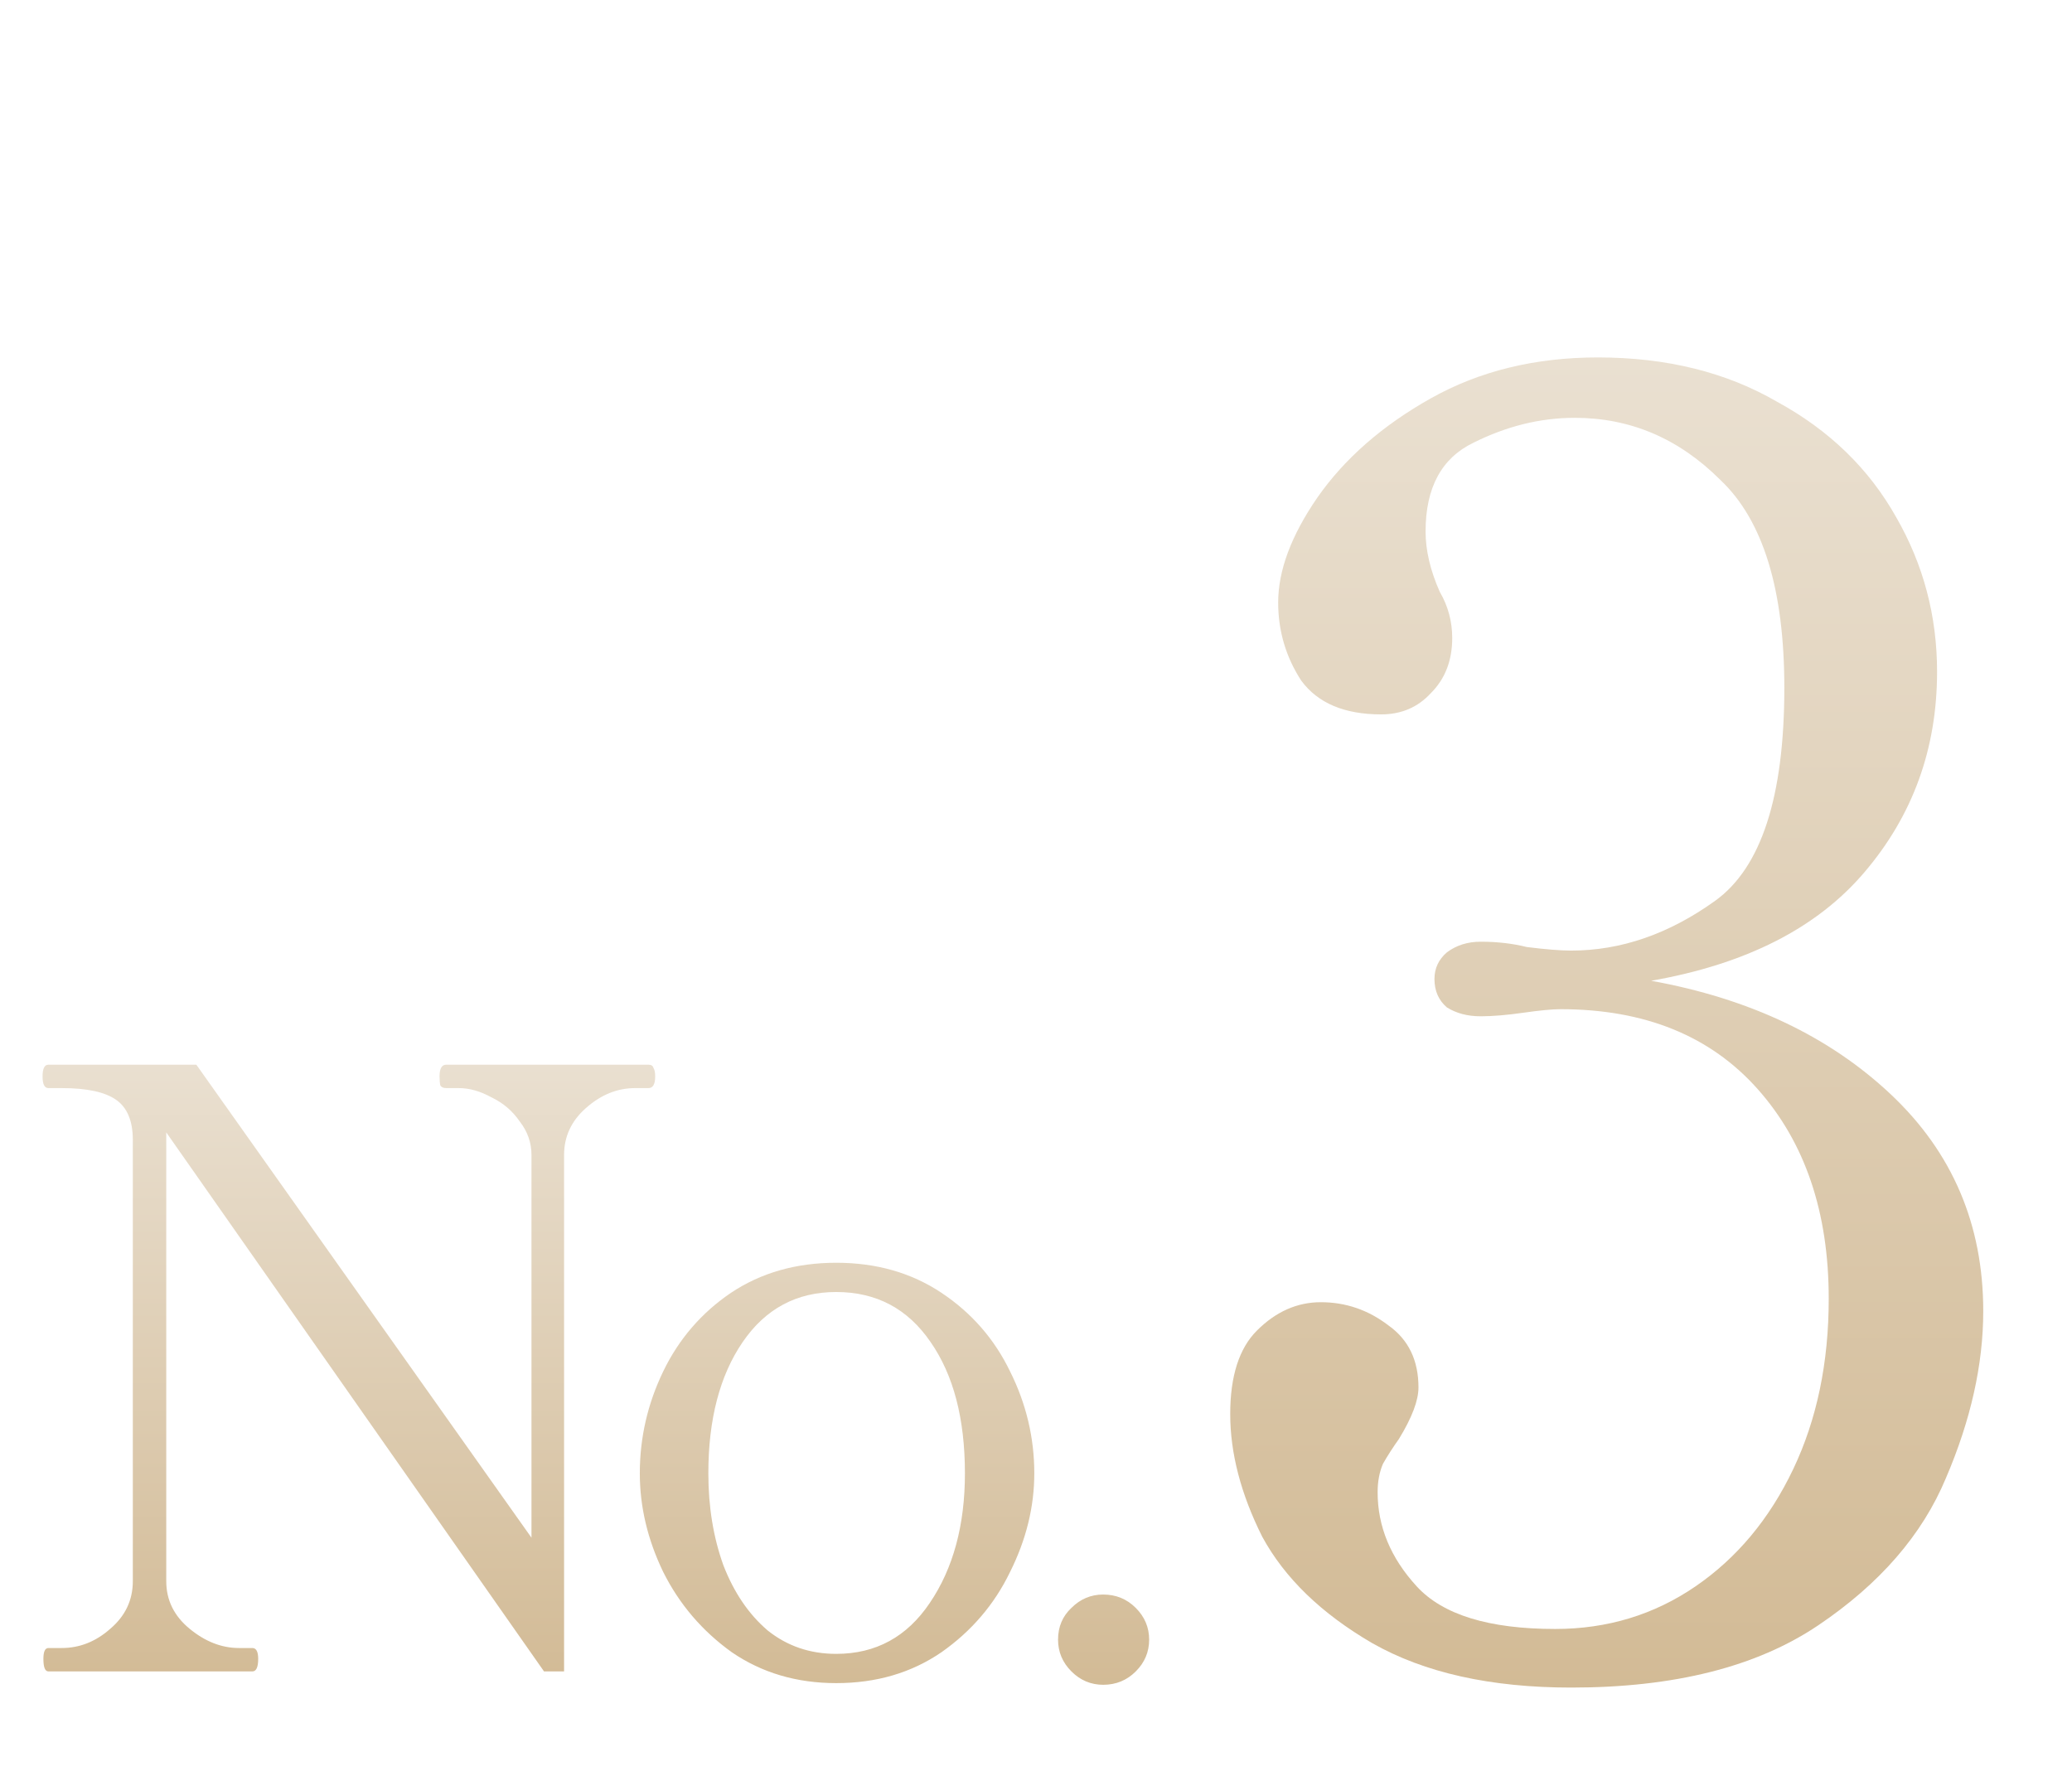 <svg width="238" height="204" viewBox="0 0 238 204" fill="none" xmlns="http://www.w3.org/2000/svg">
<path opacity="0.6" d="M189.657 112.664C200.945 114.704 210.125 119.056 217.197 125.72C224.269 132.384 227.805 140.68 227.805 150.608C227.805 156.728 226.377 163.12 223.521 169.784C220.801 176.312 215.905 181.956 208.833 186.716C201.761 191.476 192.309 193.856 180.477 193.856C171.229 193.856 163.613 192.156 157.629 188.756C151.781 185.356 147.565 181.276 144.981 176.516C142.533 171.62 141.309 166.928 141.309 162.44C141.309 158.088 142.329 154.892 144.369 152.852C146.545 150.676 148.993 149.588 151.713 149.588C154.569 149.588 157.153 150.472 159.465 152.24C161.777 153.872 162.933 156.252 162.933 159.38C162.933 160.876 162.185 162.848 160.689 165.296C160.009 166.248 159.397 167.2 158.853 168.152C158.445 169.104 158.241 170.192 158.241 171.416C158.241 175.36 159.737 178.964 162.729 182.228C165.721 185.492 171.025 187.124 178.641 187.124C184.625 187.124 189.997 185.492 194.757 182.228C199.517 178.964 203.257 174.476 205.977 168.764C208.697 163.052 210.057 156.524 210.057 149.18C210.057 139.252 207.337 131.228 201.897 125.108C196.457 118.988 188.909 115.928 179.253 115.928C178.301 115.928 176.873 116.064 174.969 116.336C173.065 116.608 171.433 116.744 170.073 116.744C168.577 116.744 167.285 116.404 166.197 115.724C165.245 114.908 164.769 113.82 164.769 112.46C164.769 111.236 165.245 110.216 166.197 109.4C167.285 108.584 168.577 108.176 170.073 108.176C171.977 108.176 173.745 108.38 175.377 108.788C177.553 109.06 179.253 109.196 180.477 109.196C186.189 109.196 191.697 107.292 197.001 103.484C202.305 99.676 204.957 91.516 204.957 79.004C204.957 67.716 202.509 59.76 197.613 55.136C192.853 50.376 187.277 47.996 180.885 47.996C176.941 47.996 173.065 48.948 169.257 50.852C165.585 52.62 163.749 56.02 163.749 61.052C163.749 63.228 164.293 65.54 165.381 67.988C166.333 69.62 166.809 71.388 166.809 73.292C166.809 75.876 165.993 77.984 164.361 79.616C162.865 81.248 160.961 82.064 158.649 82.064C154.433 82.064 151.373 80.772 149.469 78.188C147.701 75.468 146.817 72.476 146.817 69.212C146.817 65.54 148.313 61.528 151.305 57.176C154.433 52.688 158.785 48.88 164.361 45.752C169.937 42.624 176.329 41.06 183.537 41.06C191.425 41.06 198.293 42.76 204.141 46.16C210.125 49.424 214.681 53.844 217.809 59.42C220.937 64.86 222.501 70.776 222.501 77.168C222.501 86.008 219.713 93.692 214.137 100.22C208.697 106.612 200.537 110.76 189.657 112.664Z" fill="url(#paint0_linear_148_7)"/>
<path opacity="0.6" d="M5.561 192C5.177 192 4.985 191.52 4.985 190.56C4.985 189.728 5.177 189.312 5.561 189.312H7.097C9.145 189.312 11.001 188.576 12.665 187.104C14.393 185.632 15.257 183.808 15.257 181.632V130.944C15.257 128.768 14.617 127.232 13.337 126.336C12.057 125.44 9.977 124.992 7.097 124.992H5.561C5.113 124.992 4.889 124.544 4.889 123.648C4.889 122.752 5.113 122.304 5.561 122.304H22.553L61.049 176.64V132.672C61.049 131.264 60.601 129.984 59.705 128.832C58.873 127.616 57.785 126.688 56.441 126.048C55.161 125.344 53.913 124.992 52.697 124.992H51.257C50.937 124.992 50.713 124.896 50.585 124.704C50.521 124.448 50.489 124.096 50.489 123.648C50.489 122.752 50.745 122.304 51.257 122.304H74.489C74.809 122.304 75.001 122.432 75.065 122.688C75.193 122.88 75.257 123.2 75.257 123.648C75.257 124.544 75.001 124.992 74.489 124.992H72.953C70.905 124.992 69.017 125.76 67.289 127.296C65.625 128.768 64.793 130.56 64.793 132.672V192H62.489L19.097 130.08V181.632C19.097 183.808 19.993 185.632 21.785 187.104C23.577 188.576 25.465 189.312 27.449 189.312H28.985C29.433 189.312 29.657 189.728 29.657 190.56C29.657 191.52 29.433 192 28.985 192H5.561ZM96.052 193.344C91.508 193.344 87.508 192.16 84.052 189.792C80.66 187.36 78.036 184.288 76.18 180.576C74.388 176.864 73.492 173.088 73.492 169.248C73.492 165.152 74.388 161.248 76.18 157.536C77.972 153.824 80.564 150.816 83.956 148.512C87.412 146.208 91.444 145.056 96.052 145.056C100.66 145.056 104.692 146.208 108.148 148.512C111.604 150.816 114.228 153.824 116.02 157.536C117.876 161.248 118.804 165.152 118.804 169.248C118.804 173.088 117.876 176.864 116.02 180.576C114.228 184.288 111.604 187.36 108.148 189.792C104.692 192.16 100.66 193.344 96.052 193.344ZM96.052 189.984C100.596 189.984 104.18 188.032 106.804 184.128C109.492 180.16 110.836 175.2 110.836 169.248C110.836 162.976 109.524 157.952 106.9 154.176C104.276 150.336 100.66 148.416 96.052 148.416C91.508 148.416 87.924 150.336 85.3 154.176C82.676 158.016 81.364 163.04 81.364 169.248C81.364 173.088 81.94 176.608 83.092 179.808C84.308 182.944 86.004 185.44 88.18 187.296C90.42 189.088 93.044 189.984 96.052 189.984ZM126.717 193.536C125.309 193.536 124.093 193.024 123.069 192C122.045 190.976 121.533 189.76 121.533 188.352C121.533 186.88 122.045 185.664 123.069 184.704C124.093 183.68 125.309 183.168 126.717 183.168C128.189 183.168 129.437 183.68 130.461 184.704C131.485 185.728 131.997 186.944 131.997 188.352C131.997 189.76 131.485 190.976 130.461 192C129.437 193.024 128.189 193.536 126.717 193.536Z" fill="url(#paint1_linear_148_7)"/>
<defs>
<linearGradient id="paint0_linear_148_7" x1="184.5" y1="0" x2="184.5" y2="204" gradientUnits="userSpaceOnUse">
<stop stop-color="#E6DCCD"/>
<stop offset="1" stop-color="#B28949"/>
</linearGradient>
<linearGradient id="paint1_linear_148_7" x1="69.5" y1="102" x2="69.5" y2="198" gradientUnits="userSpaceOnUse">
<stop stop-color="#E6DCCD"/>
<stop offset="1" stop-color="#B28949"/>
</linearGradient>
</defs>
</svg>
